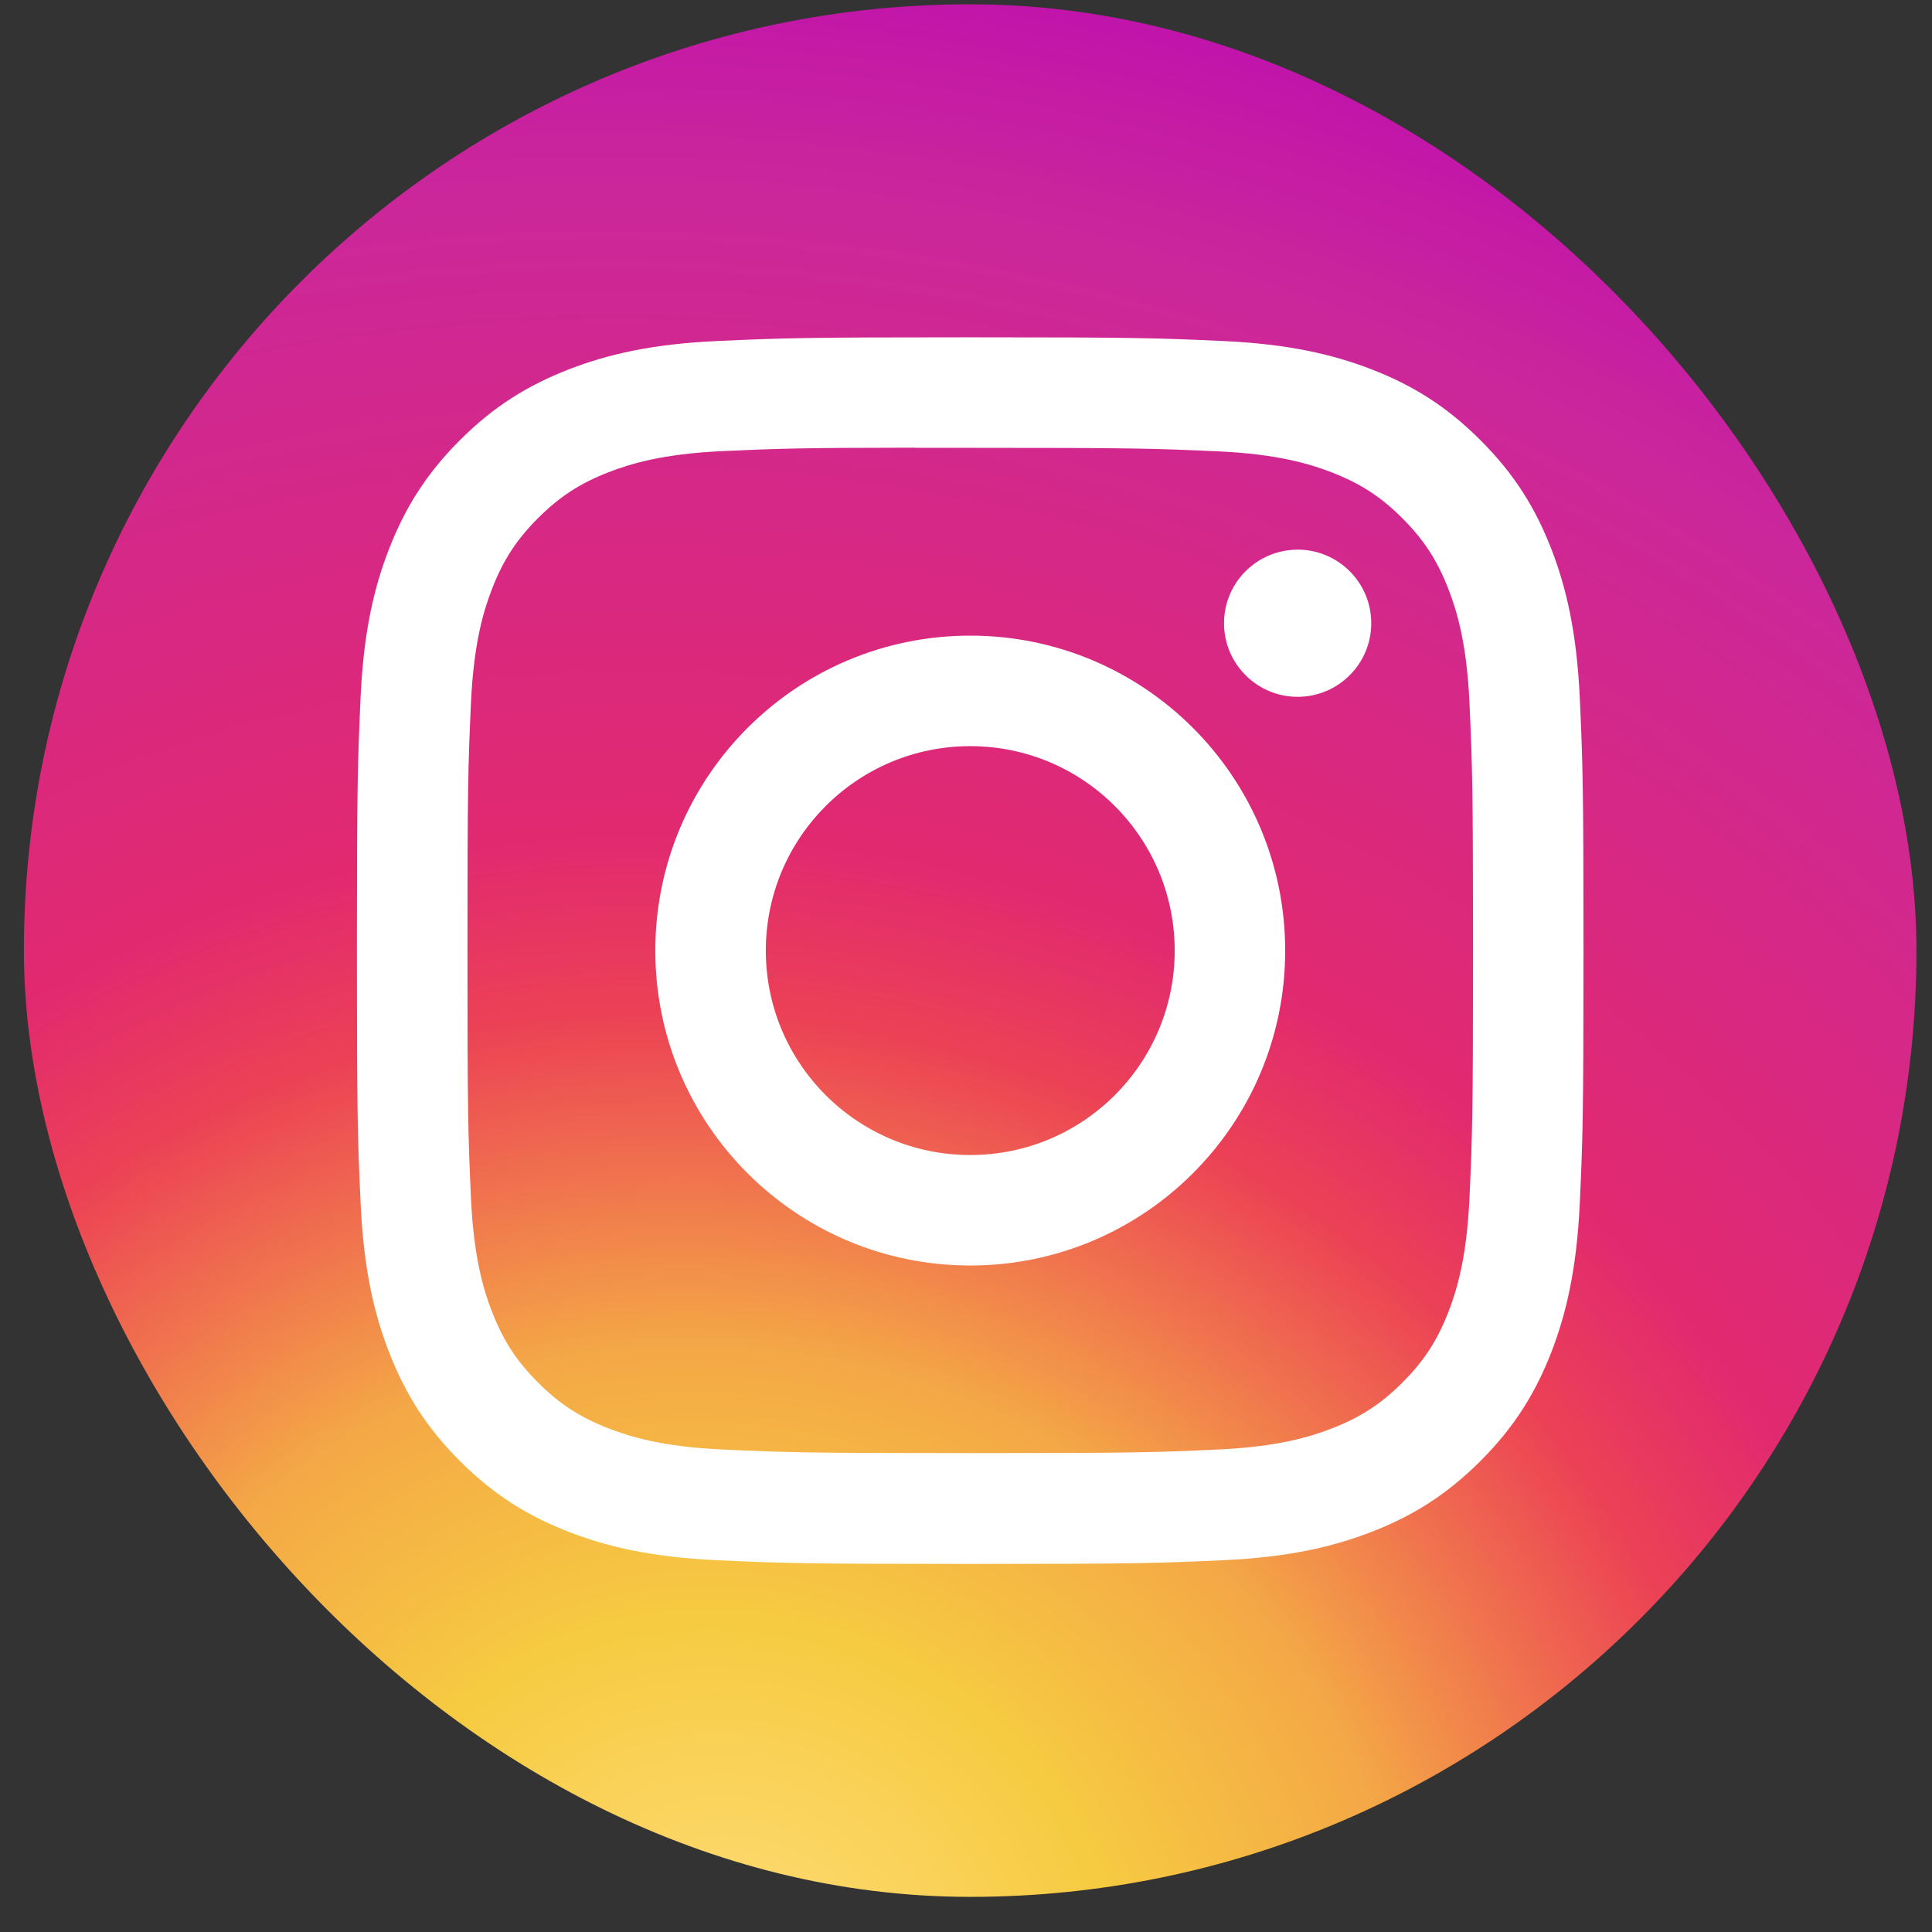 <svg width="49" height="49" viewBox="0 0 49 49" fill="none" xmlns="http://www.w3.org/2000/svg">
<rect x="0" y="0" width="49" height="49" fill="#333333" stroke="none"/>
<rect x="0.606" y="0.109" width="48" height="48" rx="24" fill="url(#paint0_radial_7803_114649)"/>
<path fill-rule="evenodd" clip-rule="evenodd" d="M24.608 8.555C20.383 8.555 19.853 8.573 18.194 8.649C16.538 8.724 15.408 8.987 14.419 9.371C13.396 9.769 12.528 10.3 11.663 11.165C10.798 12.03 10.267 12.897 9.868 13.92C9.482 14.909 9.22 16.04 9.145 17.695C9.071 19.355 9.052 19.885 9.052 24.11C9.052 28.334 9.07 28.863 9.146 30.522C9.222 32.178 9.484 33.308 9.868 34.297C10.266 35.32 10.797 36.188 11.662 37.053C12.527 37.918 13.394 38.451 14.417 38.848C15.406 39.233 16.537 39.495 18.193 39.571C19.852 39.646 20.382 39.665 24.606 39.665C28.831 39.665 29.359 39.646 31.018 39.571C32.675 39.495 33.806 39.233 34.796 38.848C35.819 38.451 36.685 37.918 37.549 37.053C38.415 36.188 38.946 35.32 39.345 34.297C39.727 33.308 39.989 32.178 40.067 30.522C40.142 28.863 40.161 28.334 40.161 24.11C40.161 19.885 40.142 19.355 40.067 17.696C39.989 16.04 39.727 14.909 39.345 13.921C38.946 12.897 38.415 12.03 37.549 11.165C36.684 10.3 35.819 9.768 34.795 9.371C33.803 8.987 32.672 8.724 31.016 8.649C29.357 8.573 28.829 8.555 24.603 8.555H24.608ZM24.089 11.357H24.09L24.608 11.358C28.761 11.358 29.253 11.373 30.893 11.447C32.41 11.516 33.233 11.77 33.782 11.983C34.507 12.265 35.025 12.602 35.569 13.146C36.113 13.691 36.45 14.209 36.733 14.935C36.946 15.483 37.2 16.306 37.269 17.822C37.343 19.462 37.359 19.955 37.359 24.106C37.359 28.257 37.343 28.75 37.269 30.39C37.199 31.906 36.946 32.729 36.733 33.277C36.451 34.003 36.113 34.52 35.569 35.064C35.025 35.608 34.508 35.945 33.782 36.227C33.234 36.441 32.41 36.694 30.893 36.763C29.254 36.838 28.761 36.854 24.608 36.854C20.454 36.854 19.962 36.838 18.322 36.763C16.806 36.693 15.983 36.44 15.434 36.227C14.708 35.945 14.19 35.608 13.645 35.063C13.101 34.519 12.764 34.002 12.481 33.276C12.268 32.728 12.014 31.905 11.945 30.388C11.871 28.748 11.856 28.256 11.856 24.102C11.856 19.948 11.871 19.458 11.945 17.818C12.015 16.302 12.268 15.479 12.481 14.93C12.763 14.204 13.101 13.686 13.645 13.142C14.19 12.597 14.708 12.26 15.434 11.977C15.982 11.764 16.806 11.511 18.322 11.441C19.757 11.376 20.313 11.357 23.212 11.354V11.358C23.483 11.357 23.775 11.357 24.089 11.357H24.089H24.089ZM31.044 15.806C31.044 14.776 31.881 13.941 32.911 13.941V13.94C33.941 13.94 34.778 14.776 34.778 15.806C34.778 16.837 33.941 17.673 32.911 17.673C31.881 17.673 31.044 16.837 31.044 15.806ZM24.608 16.121C20.197 16.121 16.62 19.698 16.62 24.11C16.62 28.521 20.197 32.096 24.608 32.096C29.019 32.096 32.595 28.521 32.595 24.11C32.595 19.698 29.019 16.121 24.608 16.121H24.608ZM29.793 24.11C29.793 21.246 27.471 18.924 24.608 18.924C21.744 18.924 19.423 21.246 19.423 24.11C19.423 26.973 21.744 29.294 24.608 29.294C27.471 29.294 29.793 26.973 29.793 24.11Z" fill="white"/>
<defs>
<radialGradient id="paint0_radial_7803_114649" cx="0" cy="0" r="1" gradientUnits="userSpaceOnUse" gradientTransform="translate(18.69 49.897) rotate(13.992) scale(61.473 56.132)">
<stop stop-color="#FFDC79"/>
<stop offset="0.156" stop-color="#F6CB41"/>
<stop offset="0.277" stop-color="#F4A846"/>
<stop offset="0.426" stop-color="#EC4155"/>
<stop offset="0.506" stop-color="#E12970"/>
<stop offset="0.793" stop-color="#CB279B"/>
<stop offset="1" stop-color="#B600BB"/>
<stop offset="1" stop-color="#AA2DB6"/>
</radialGradient>
</defs>
</svg>
